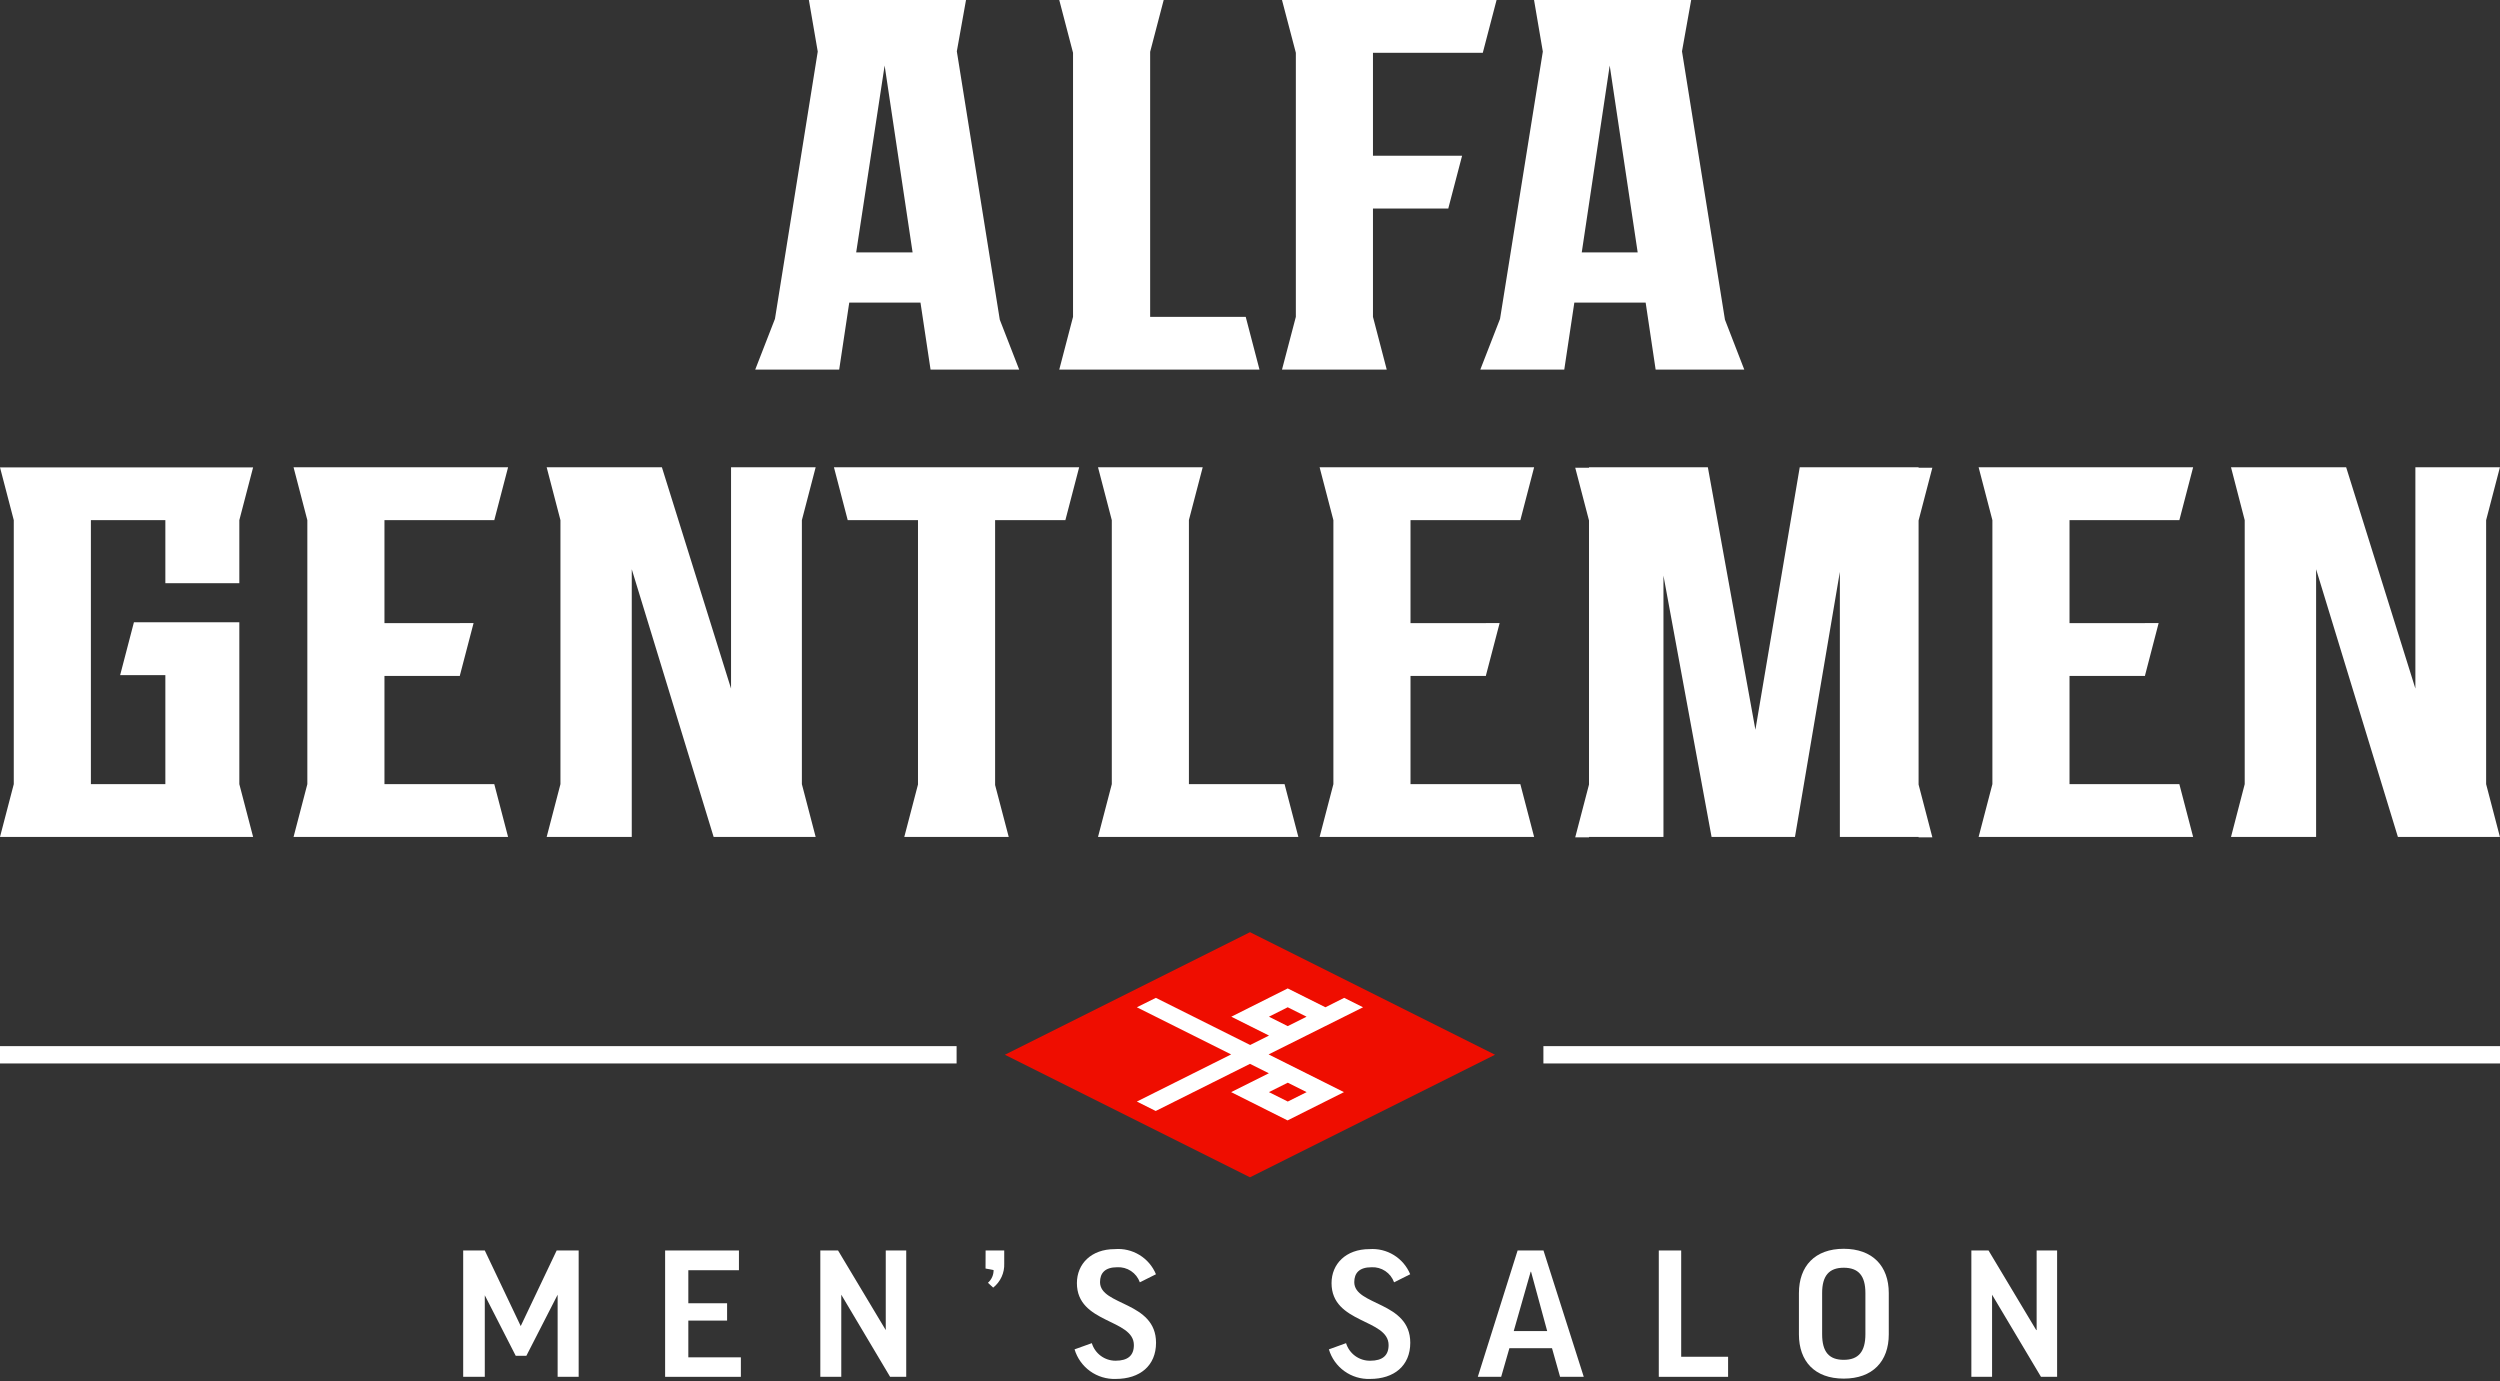 <svg width="458" height="253" viewBox="0 0 458 253" fill="none" xmlns="http://www.w3.org/2000/svg">
<rect x="0" y="0" width="458" height="253" fill="#333333" stroke="none"/>
<path d="M106.011 229.087V252.235H102.158V237.192L96.43 248.382H94.481L88.813 237.295V252.235H84.856V229.087H88.813L95.397 242.935L101.981 229.087H106.011Z" fill="white"/>
<path d="M135.373 229.087V232.704H126.102V238.757H133.202V241.931H126.102V248.663H135.727V252.235H121.85V229.087H135.373Z" fill="white"/>
<path d="M153.531 229.087L162.271 243.673V229.087H166.02V252.235H163.068L154.122 237.192V252.235H150.283V229.087H153.531Z" fill="white"/>
<path d="M180.563 229.087H183.974V231.464C184.01 232.31 183.846 233.152 183.494 233.922C183.143 234.691 182.614 235.367 181.951 235.893L180.992 235.007C181.322 234.716 181.585 234.357 181.763 233.954C181.942 233.551 182.031 233.115 182.025 232.675L180.549 232.394L180.563 229.087Z" fill="white"/>
<path d="M211.771 233.444L208.818 234.92C208.517 234.074 207.95 233.348 207.203 232.85C206.455 232.353 205.567 232.11 204.67 232.159C202.411 232.159 201.525 233.252 201.525 234.89C201.525 239.231 211.786 238.389 211.786 245.992C211.786 250.199 208.833 252.62 204.404 252.62C202.725 252.678 201.074 252.177 199.709 251.197C198.344 250.217 197.342 248.812 196.86 247.202L200.02 246.066C200.304 246.996 200.879 247.81 201.66 248.389C202.441 248.969 203.387 249.282 204.36 249.284C206.633 249.284 207.726 248.324 207.726 246.42C207.726 241.578 197.289 242.523 197.289 235.067C197.289 231.554 199.902 228.838 204.227 228.838C205.811 228.705 207.395 229.08 208.751 229.908C210.108 230.736 211.165 231.974 211.771 233.444Z" fill="white"/>
<path d="M258.348 233.444L255.395 234.921C255.095 234.077 254.53 233.353 253.786 232.856C253.041 232.358 252.156 232.114 251.262 232.16C248.988 232.16 248.102 233.252 248.102 234.891C248.102 239.231 258.362 238.39 258.362 245.993C258.362 250.2 255.41 252.621 250.981 252.621C249.304 252.678 247.655 252.177 246.292 251.196C244.93 250.216 243.931 248.812 243.452 247.203L246.597 246.066C246.887 247.01 247.476 247.833 248.275 248.414C249.073 248.994 250.038 249.3 251.025 249.285C253.284 249.285 254.391 248.325 254.391 246.421C254.391 241.579 243.939 242.523 243.939 235.068C243.939 231.555 246.567 228.838 250.878 228.838C252.449 228.722 254.017 229.105 255.359 229.932C256.7 230.759 257.746 231.988 258.348 233.444Z" fill="white"/>
<path d="M275.014 252.235H270.733L278.026 229.087H282.765L290.146 252.235H285.806L284.329 246.995H276.52L275.014 252.235ZM277.317 243.85H283.444L280.491 232.985H280.417L277.317 243.85Z" fill="white"/>
<path d="M307.994 229.087V248.559H316.586V252.235H303.89V229.087H307.994Z" fill="white"/>
<path d="M346.024 236.883V244.456C346.024 249.402 343.071 252.561 337.771 252.561C332.471 252.561 329.563 249.402 329.563 244.456V236.913C329.563 231.923 332.516 228.778 337.771 228.778C343.027 228.778 346.024 231.923 346.024 236.883ZM341.742 236.883C341.742 233.694 340.458 232.248 337.771 232.248C335.084 232.248 333.815 233.724 333.815 236.883V244.427C333.815 247.675 335.084 249.121 337.771 249.121C340.458 249.121 341.742 247.645 341.742 244.427V236.883Z" fill="white"/>
<path d="M364.298 229.087L373.037 243.673H373.111V229.087H376.861V252.235H373.908L364.947 237.192V252.235H361.153V229.087H364.298Z" fill="white"/>
<path d="M194.055 67.717H196.58H228.216H230.741L228.216 58.047H210.708V9.492L213.188 0H210.708H210.663H196.58H194.055L196.58 9.67V58.047L194.055 67.717Z" fill="white"/>
<path d="M234.86 67.717H237.399H251.527H254.051L251.527 58.047V50.444V38.206H265.345V38.117L267.854 28.536H265.33H251.527V9.67H271.648L274.173 0H271.648H237.399H234.86L237.399 9.67V58.047L234.86 67.717Z" fill="white"/>
<path d="M155.583 55.434H168.633L170.479 67.717H186.718L183.16 58.564L175.291 9.404L176.974 0H148.187L149.811 9.448L141.972 58.416L138.355 67.717H153.738L155.583 55.434ZM162.064 12.002L167.187 46.237H156.853L162.064 12.002Z" fill="white"/>
<path d="M303.314 67.717H319.553L316.01 58.564L308.141 9.404L309.824 0H281.037L282.646 9.448L274.807 58.416L271.19 67.717H286.573L288.418 55.434H301.483L303.314 67.717ZM289.777 46.237L294.899 12.002L300.022 46.237H289.777Z" fill="white"/>
<path d="M155.303 85.609H152.779L155.303 95.293H168.176V143.715L165.666 153.325H168.176H168.191H182.274H182.304H184.799L182.304 143.818V95.293H195.177L197.701 85.609H195.177H155.303Z" fill="white"/>
<path d="M217.81 143.656V95.264L220.334 85.609H217.81H203.682H201.157L203.682 95.293V143.656L201.157 153.325H203.682H235.333H237.858L235.333 143.656H217.81Z" fill="white"/>
<path d="M90.554 95.293L93.079 85.609H90.554H56.305H53.78L56.305 95.293V143.656L53.78 153.325H56.305H90.554H93.079L90.554 143.656H70.433V123.83H84.251V123.741L86.76 114.145H84.236V114.16H70.433V95.293H90.554Z" fill="white"/>
<path d="M43.845 106.837V95.293L46.37 85.623H0L2.524 95.293V143.655L0 153.325H46.37L43.845 143.655V113.997H24.536L22.011 123.681H30.293V143.655H16.652V95.293H30.293V106.837H43.845Z" fill="white"/>
<path d="M278.527 95.293L281.051 85.609H278.527H244.277H241.753L244.277 95.293V143.656L241.753 153.325H244.277H278.527H281.051L278.527 143.656H258.405V123.83H272.223V123.741L274.733 114.145H272.209V114.16H258.405V95.293H278.527Z" fill="white"/>
<path d="M399.257 95.293L401.781 85.609H399.257H365.007H362.483L365.007 95.293V143.656L362.483 153.325H365.007H399.257H401.781L399.257 143.656H379.135V123.83H392.968V123.741L395.463 114.145H392.939V114.16H379.135V95.293H399.257Z" fill="white"/>
<path d="M354.009 85.683H351.485V85.609H329.71L321.59 133.691L312.88 85.609H291.105V85.683H288.581L291.105 95.352V143.73L288.581 153.399H291.105V153.325H304.746V105.45L313.559 153.325H328.839L337.062 104.771V153.325H351.485V153.399H354.009L351.485 143.73V95.352L354.009 85.683Z" fill="white"/>
<path d="M149.428 85.609H146.904H133.927V126.147L121.261 85.609H102.674H100.15L102.674 95.293V143.656L100.15 153.325H102.674H115.739V104.284L130.738 153.325H146.904H149.428L146.904 143.656V95.293L149.428 85.609Z" fill="white"/>
<path d="M455.459 95.293L457.984 85.609H455.459H442.498V126.147L429.817 85.609H411.23H408.721L411.23 95.293V143.656L408.721 153.325H411.23H424.31V104.284L439.294 153.325H455.459H457.984L455.459 143.656V95.293Z" fill="white"/>
<path d="M184.09 193.228L228.999 215.683L273.892 193.228L228.999 170.774L184.09 193.228Z" fill="#EF0D00"/>
<path d="M249.712 184.532L246.257 182.805L242.817 184.532L235.909 181.078L225.575 186.259L232.484 189.714L229.029 191.441L211.757 182.805L208.273 184.532L225.545 193.168L208.273 201.804L211.727 203.532L229 194.896L232.454 196.623L225.545 200.077L235.879 205.259L246.213 200.077L232.41 193.168L249.712 184.532ZM239.378 200.077L235.923 201.804L232.469 200.077L235.923 198.35L239.378 200.077ZM232.469 186.259L235.909 184.532L239.363 186.259L235.909 187.987L232.469 186.259Z" fill="white"/>
<path d="M175.248 191.651H0V194.825H175.248V191.651Z" fill="white"/>
<path d="M458.001 191.651H282.752V194.825H458.001V191.651Z" fill="white"/>
</svg>
